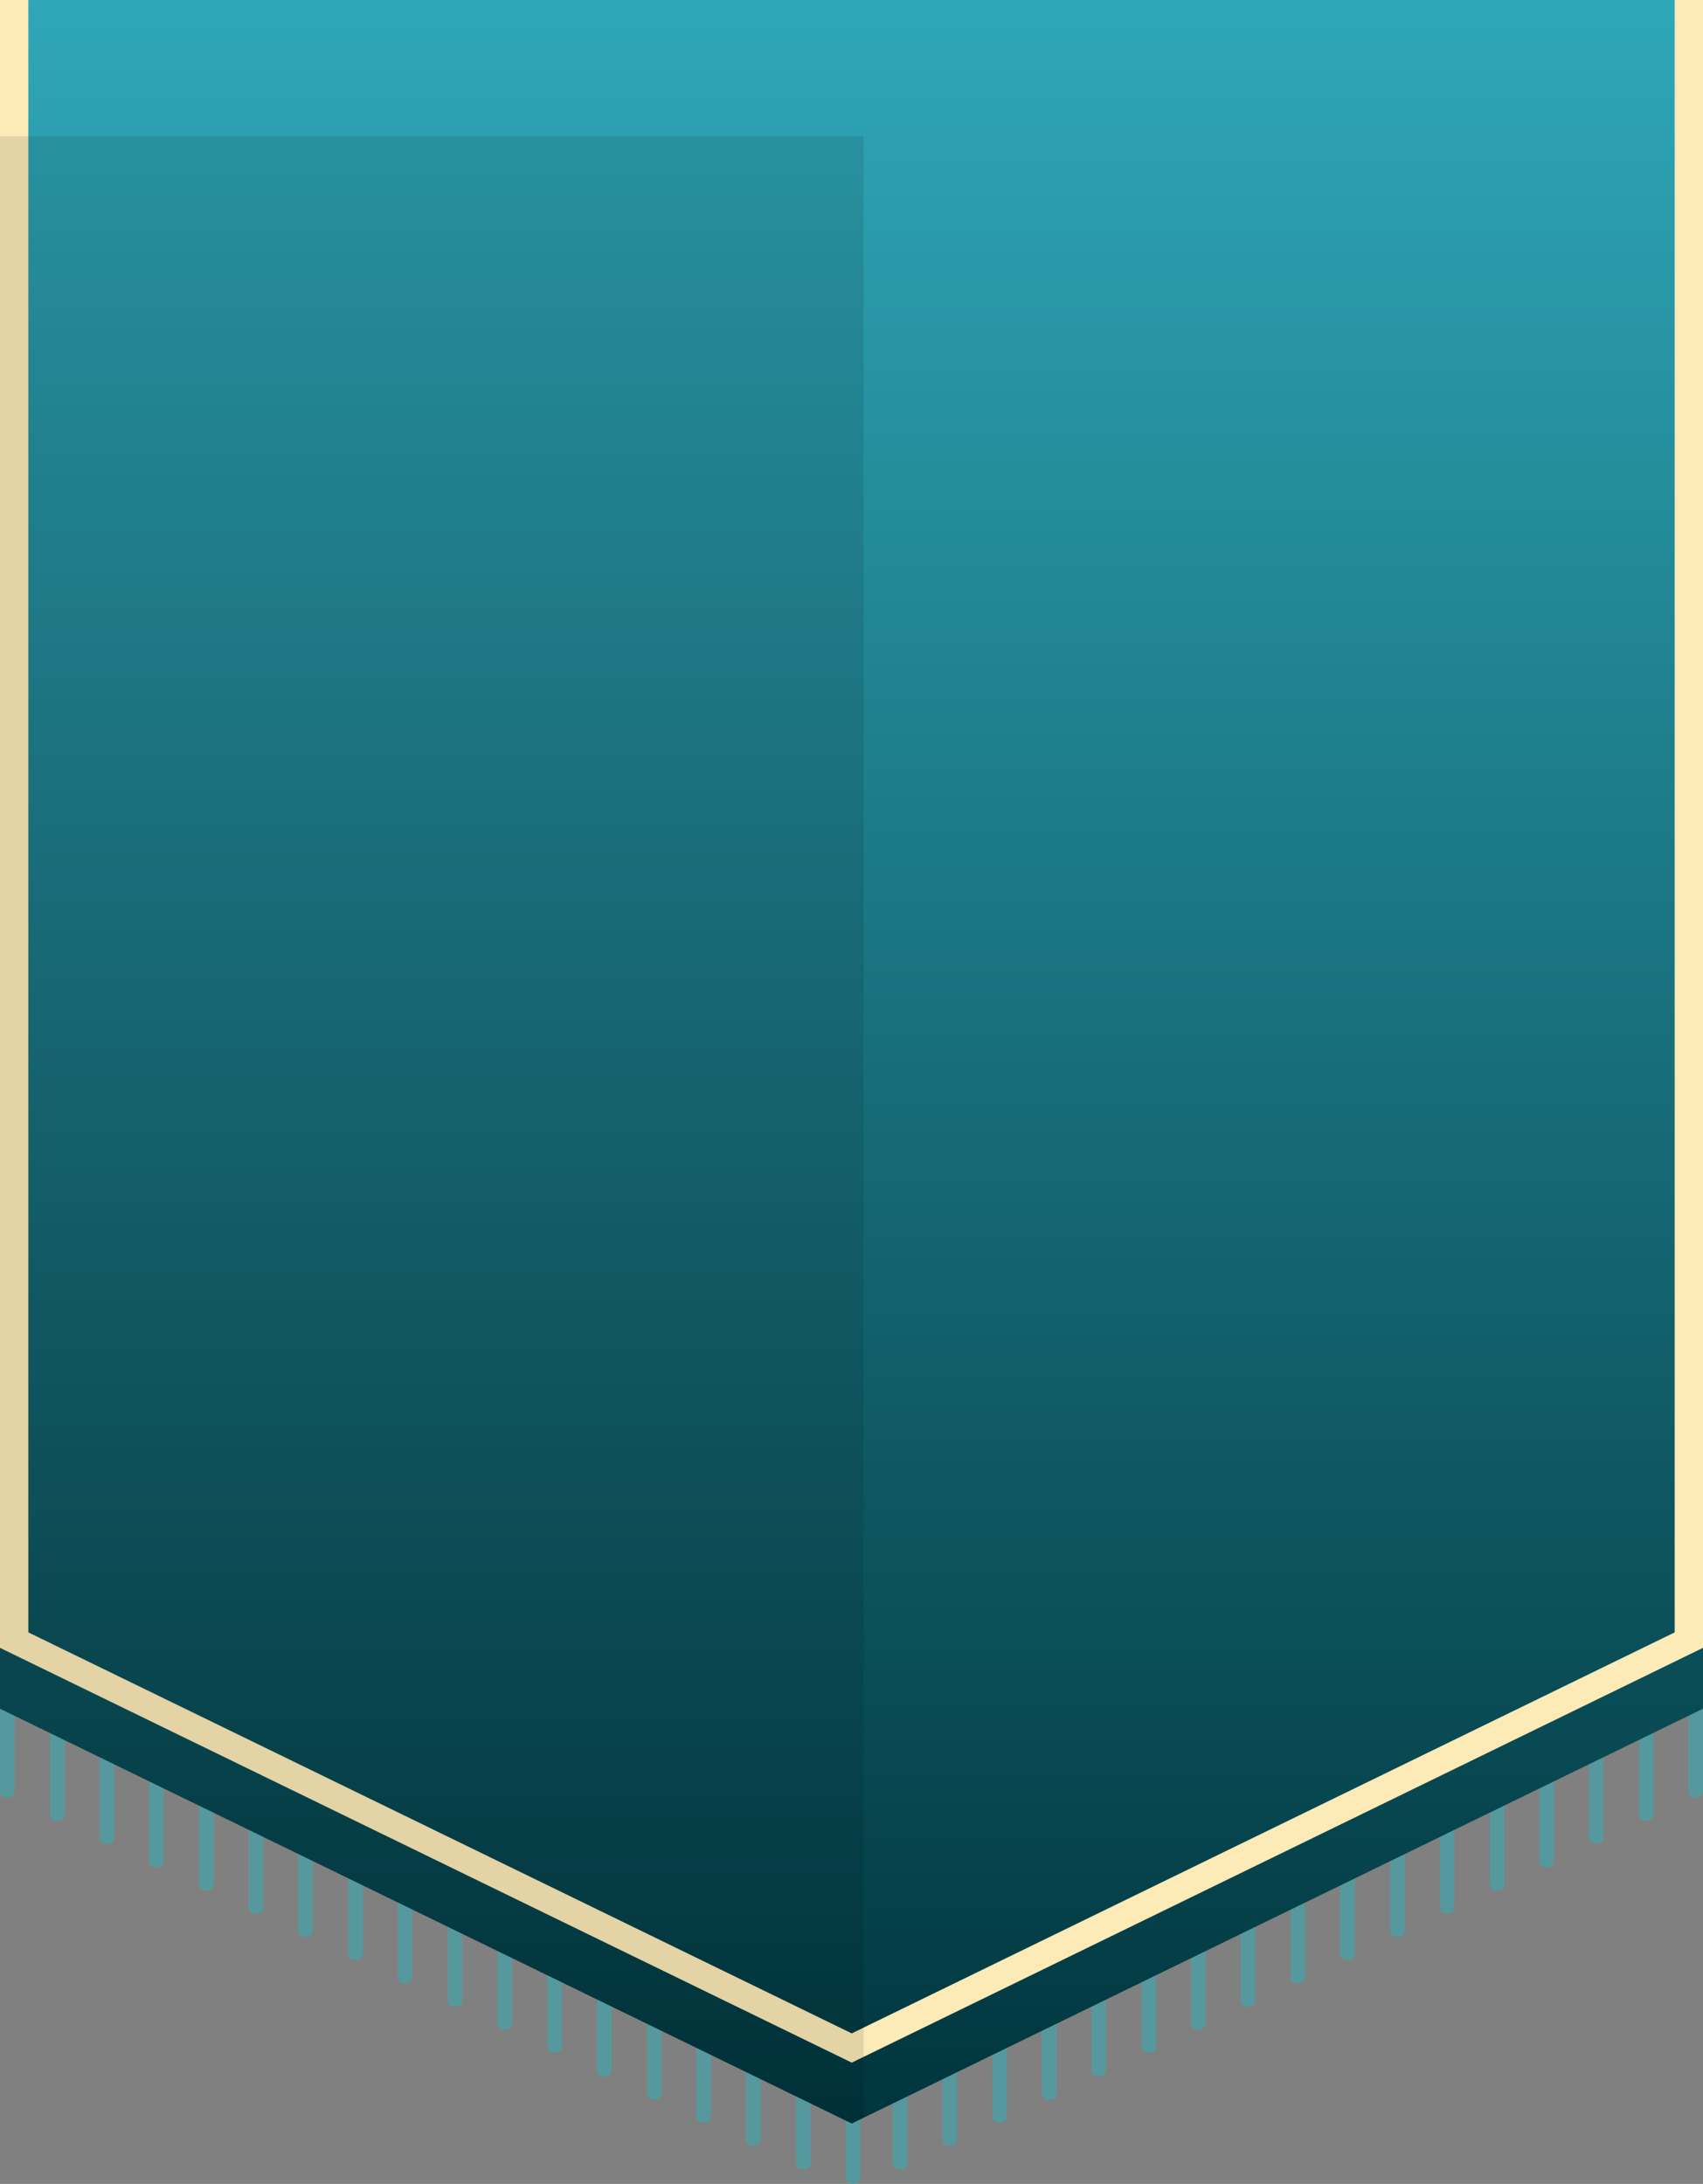 <?xml version="1.0" encoding="utf-8"?>
<!-- Generator: Adobe Illustrator 26.5.3, SVG Export Plug-In . SVG Version: 6.00 Build 0)  -->
<svg version="1.1" id="圖層_1" xmlns="http://www.w3.org/2000/svg" xmlns:xlink="http://www.w3.org/1999/xlink" x="0px" y="0px"
	 viewBox="0 0 360.9 462.8" style="enable-background:new 0 0 360.9 462.8;" xml:space="preserve">
<rect x="0" y="0" width="360.9" height="462.8" fill="#808080" stroke="none"/>
<style type="text/css">
	.st0{fill:#55999E;}
	.st1{fill:url(#SVGID_1_);}
	.st2{fill:#FCEAB7;}
	.st3{opacity:0.1;enable-background:new    ;}
</style>
<g>
	<path class="st0" d="M1.3,345.1h0.5c0.7,0,1.3,0.6,1.3,1.3v33.2c0,0.7-0.6,1.3-1.3,1.3H1.3c-0.7,0-1.3-0.6-1.3-1.3v-33.2
		C0,345.7,0.6,345.1,1.3,345.1z"/>
	<path class="st0" d="M11.9,350h0.5c0.7,0,1.3,0.6,1.3,1.3v33.2c0,0.7-0.6,1.3-1.3,1.3h-0.5c-0.7,0-1.3-0.6-1.3-1.3v-33.2
		C10.5,350.6,11.1,350,11.9,350z"/>
	<path class="st0" d="M22.4,354.9h0.5c0.7,0,1.3,0.6,1.3,1.3v33.2c0,0.7-0.6,1.3-1.3,1.3h-0.5c-0.7,0-1.3-0.6-1.3-1.3v-33.2
		C21.1,355.5,21.7,354.9,22.4,354.9z"/>
	<path class="st0" d="M32.9,359.9h0.5c0.7,0,1.3,0.6,1.3,1.3v33.2c0,0.7-0.6,1.3-1.3,1.3h-0.5c-0.7,0-1.3-0.6-1.3-1.3v-33.2
		C31.6,360.5,32.2,359.9,32.9,359.9z"/>
	<path class="st0" d="M43.5,364.8H44c0.7,0,1.3,0.6,1.3,1.3v33.2c0,0.7-0.6,1.3-1.3,1.3h-0.5c-0.7,0-1.3-0.6-1.3-1.3v-33.2
		C42.2,365.4,42.8,364.8,43.5,364.8z"/>
	<path class="st0" d="M54,369.7h0.5c0.7,0,1.3,0.6,1.3,1.3v33.2c0,0.7-0.6,1.3-1.3,1.3H54c-0.7,0-1.3-0.6-1.3-1.3V371
		C52.7,370.3,53.3,369.7,54,369.7z"/>
	<path class="st0" d="M64.6,374.6H65c0.7,0,1.3,0.6,1.3,1.3v33.2c0,0.7-0.6,1.3-1.3,1.3h-0.5c-0.7,0-1.3-0.6-1.3-1.3V376
		C63.2,375.2,63.8,374.6,64.6,374.6z"/>
	<path class="st0" d="M75.1,379.6h0.5c0.7,0,1.3,0.6,1.3,1.3V414c0,0.7-0.6,1.3-1.3,1.3h-0.5c-0.7,0-1.3-0.6-1.3-1.3v-33.2
		C73.8,380.2,74.4,379.6,75.1,379.6z"/>
	<path class="st0" d="M85.6,384.5h0.5c0.7,0,1.3,0.6,1.3,1.3V419c0,0.7-0.6,1.3-1.3,1.3h-0.5c-0.7,0-1.3-0.6-1.3-1.3v-33.2
		C84.3,385.1,84.9,384.5,85.6,384.5z"/>
	<path class="st0" d="M96.2,389.4h0.5c0.7,0,1.3,0.6,1.3,1.3v33.2c0,0.7-0.6,1.3-1.3,1.3h-0.5c-0.7,0-1.3-0.6-1.3-1.3v-33.2
		C94.9,390,95.5,389.4,96.2,389.4z"/>
	<path class="st0" d="M106.7,394.3h0.5c0.7,0,1.3,0.6,1.3,1.3v33.2c0,0.7-0.6,1.3-1.3,1.3h-0.5c-0.7,0-1.3-0.6-1.3-1.3v-33.2
		C105.4,394.9,106,394.3,106.7,394.3z"/>
	<path class="st0" d="M117.3,399.2h0.5c0.7,0,1.3,0.6,1.3,1.3v33.2c0,0.7-0.6,1.3-1.3,1.3h-0.5c-0.7,0-1.3-0.6-1.3-1.3v-33.2
		C115.9,399.8,116.5,399.2,117.3,399.2z"/>
	<path class="st0" d="M127.8,404.2h0.5c0.7,0,1.3,0.6,1.3,1.3v33.2c0,0.7-0.6,1.3-1.3,1.3h-0.5c-0.7,0-1.3-0.6-1.3-1.3v-33.2
		C126.5,404.8,127.1,404.2,127.8,404.2z"/>
	<path class="st0" d="M138.4,409.1h0.5c0.7,0,1.3,0.6,1.3,1.3v33.2c0,0.7-0.6,1.3-1.3,1.3h-0.5c-0.7,0-1.3-0.6-1.3-1.3v-33.2
		C137,409.7,137.6,409.1,138.4,409.1z"/>
	<path class="st0" d="M148.9,414h0.5c0.7,0,1.3,0.6,1.3,1.3v33.2c0,0.7-0.6,1.3-1.3,1.3h-0.5c-0.7,0-1.3-0.6-1.3-1.3v-33.2
		C147.6,414.6,148.2,414,148.9,414z"/>
	<path class="st0" d="M159.4,418.9h0.5c0.7,0,1.3,0.6,1.3,1.3v33.2c0,0.7-0.6,1.3-1.3,1.3h-0.5c-0.7,0-1.3-0.6-1.3-1.3v-33.2
		C158.1,419.5,158.7,418.9,159.4,418.9z"/>
	<path class="st0" d="M170,423.9h0.5c0.7,0,1.3,0.6,1.3,1.3v33.2c0,0.7-0.6,1.3-1.3,1.3H170c-0.7,0-1.3-0.6-1.3-1.3v-33.2
		C168.6,424.5,169.2,423.9,170,423.9z"/>
	<path class="st0" d="M359.1,345.1h0.5c0.7,0,1.3,0.6,1.3,1.3v33.2c0,0.7-0.6,1.3-1.3,1.3h-0.5c-0.7,0-1.3-0.6-1.3-1.3v-33.2
		C357.8,345.7,358.4,345.1,359.1,345.1z"/>
	<path class="st0" d="M348.6,350h0.5c0.7,0,1.3,0.6,1.3,1.3v33.2c0,0.7-0.6,1.3-1.3,1.3h-0.5c-0.7,0-1.3-0.6-1.3-1.3v-33.2
		C347.2,350.6,347.8,350,348.6,350z"/>
	<path class="st0" d="M338,354.9h0.5c0.7,0,1.3,0.6,1.3,1.3v33.2c0,0.7-0.6,1.3-1.3,1.3H338c-0.7,0-1.3-0.6-1.3-1.3v-33.2
		C336.7,355.5,337.3,354.9,338,354.9z"/>
	<path class="st0" d="M327.5,359.9h0.5c0.7,0,1.3,0.6,1.3,1.3v33.2c0,0.7-0.6,1.3-1.3,1.3h-0.5c-0.7,0-1.3-0.6-1.3-1.3v-33.2
		C326.2,360.5,326.8,359.9,327.5,359.9z"/>
	<path class="st0" d="M317,364.8h0.5c0.7,0,1.3,0.6,1.3,1.3v33.2c0,0.7-0.6,1.3-1.3,1.3H317c-0.7,0-1.3-0.6-1.3-1.3v-33.2
		C315.6,365.4,316.2,364.8,317,364.8z"/>
	<path class="st0" d="M306.4,369.7h0.5c0.7,0,1.3,0.6,1.3,1.3v33.2c0,0.7-0.6,1.3-1.3,1.3h-0.5c-0.7,0-1.3-0.6-1.3-1.3V371
		C305.1,370.3,305.7,369.7,306.4,369.7z"/>
	<path class="st0" d="M295.9,374.6h0.5c0.7,0,1.3,0.6,1.3,1.3v33.2c0,0.7-0.6,1.3-1.3,1.3h-0.5c-0.7,0-1.3-0.6-1.3-1.3V376
		C294.5,375.2,295.1,374.6,295.9,374.6z"/>
	<path class="st0" d="M285.3,379.6h0.5c0.7,0,1.3,0.6,1.3,1.3V414c0,0.7-0.6,1.3-1.3,1.3h-0.5c-0.7,0-1.3-0.6-1.3-1.3v-33.2
		C284,380.2,284.6,379.6,285.3,379.6z"/>
	<path class="st0" d="M274.8,384.5h0.5c0.7,0,1.3,0.6,1.3,1.3V419c0,0.7-0.6,1.3-1.3,1.3h-0.5c-0.7,0-1.3-0.6-1.3-1.3v-33.2
		C273.5,385.1,274.1,384.5,274.8,384.5z"/>
	<path class="st0" d="M264.2,389.4h0.5c0.7,0,1.3,0.6,1.3,1.3v33.2c0,0.7-0.6,1.3-1.3,1.3h-0.5c-0.7,0-1.3-0.6-1.3-1.3v-33.2
		C262.9,390,263.5,389.4,264.2,389.4z"/>
	<path class="st0" d="M253.7,394.3h0.5c0.7,0,1.3,0.6,1.3,1.3v33.2c0,0.7-0.6,1.3-1.3,1.3h-0.5c-0.7,0-1.3-0.6-1.3-1.3v-33.2
		C252.4,394.9,253,394.3,253.7,394.3z"/>
	<path class="st0" d="M243.2,399.2h0.5c0.7,0,1.3,0.6,1.3,1.3v33.2c0,0.7-0.6,1.3-1.3,1.3h-0.5c-0.7,0-1.3-0.6-1.3-1.3v-33.2
		C241.9,399.8,242.4,399.2,243.2,399.2z"/>
	<path class="st0" d="M232.6,404.2h0.5c0.7,0,1.3,0.6,1.3,1.3v33.2c0,0.7-0.6,1.3-1.3,1.3h-0.5c-0.7,0-1.3-0.6-1.3-1.3v-33.2
		C231.3,404.8,231.9,404.2,232.6,404.2z"/>
	<path class="st0" d="M222.1,409.1h0.5c0.7,0,1.3,0.6,1.3,1.3v33.2c0,0.7-0.6,1.3-1.3,1.3h-0.5c-0.7,0-1.3-0.6-1.3-1.3v-33.2
		C220.8,409.7,221.4,409.1,222.1,409.1z"/>
	<path class="st0" d="M211.6,414h0.5c0.7,0,1.3,0.6,1.3,1.3v33.2c0,0.7-0.6,1.3-1.3,1.3h-0.5c-0.7,0-1.3-0.6-1.3-1.3v-33.2
		C210.2,414.6,210.8,414,211.6,414z"/>
	<path class="st0" d="M201,418.9h0.5c0.7,0,1.3,0.6,1.3,1.3v33.2c0,0.7-0.6,1.3-1.3,1.3H201c-0.7,0-1.3-0.6-1.3-1.3v-33.2
		C199.7,419.5,200.3,418.9,201,418.9z"/>
	<path class="st0" d="M190.5,423.9h0.5c0.7,0,1.3,0.6,1.3,1.3v33.2c0,0.7-0.6,1.3-1.3,1.3h-0.5c-0.7,0-1.3-0.6-1.3-1.3v-33.2
		C189.1,424.5,189.7,423.9,190.5,423.9z"/>
	<path class="st0" d="M180.5,427h0.5c0.7,0,1.3,0.6,1.3,1.3v33.2c0,0.7-0.6,1.3-1.3,1.3h-0.5c-0.7,0-1.3-0.6-1.3-1.3v-33.2
		C179.2,427.6,179.8,427,180.5,427z"/>
</g>
<linearGradient id="SVGID_1_" gradientUnits="userSpaceOnUse" x1="180.45" y1="450" x2="180.45" y2="-9.094947e-13">
	<stop  offset="0" style="stop-color:#00353D"/>
	<stop  offset="1" style="stop-color:#2FA7B8"/>
</linearGradient>
<polygon class="st1" points="360.9,362.1 180.5,450 0,362.1 0,0 360.9,0 "/>
<polygon class="st2" points="0,343 0,349.2 180.5,437.1 360.9,349.2 360.9,343 180.5,430.9 "/>
<g>
	<rect x="354.9" y="-1.5" class="st2" width="6" height="347.9"/>
	<rect y="-1.5" class="st2" width="6" height="347.9"/>
</g>
<polygon class="st3" points="7,28.9 0,28.9 0,362.1 180.5,450 183,448.8 183,28.9 148.1,28.9 "/>
</svg>
